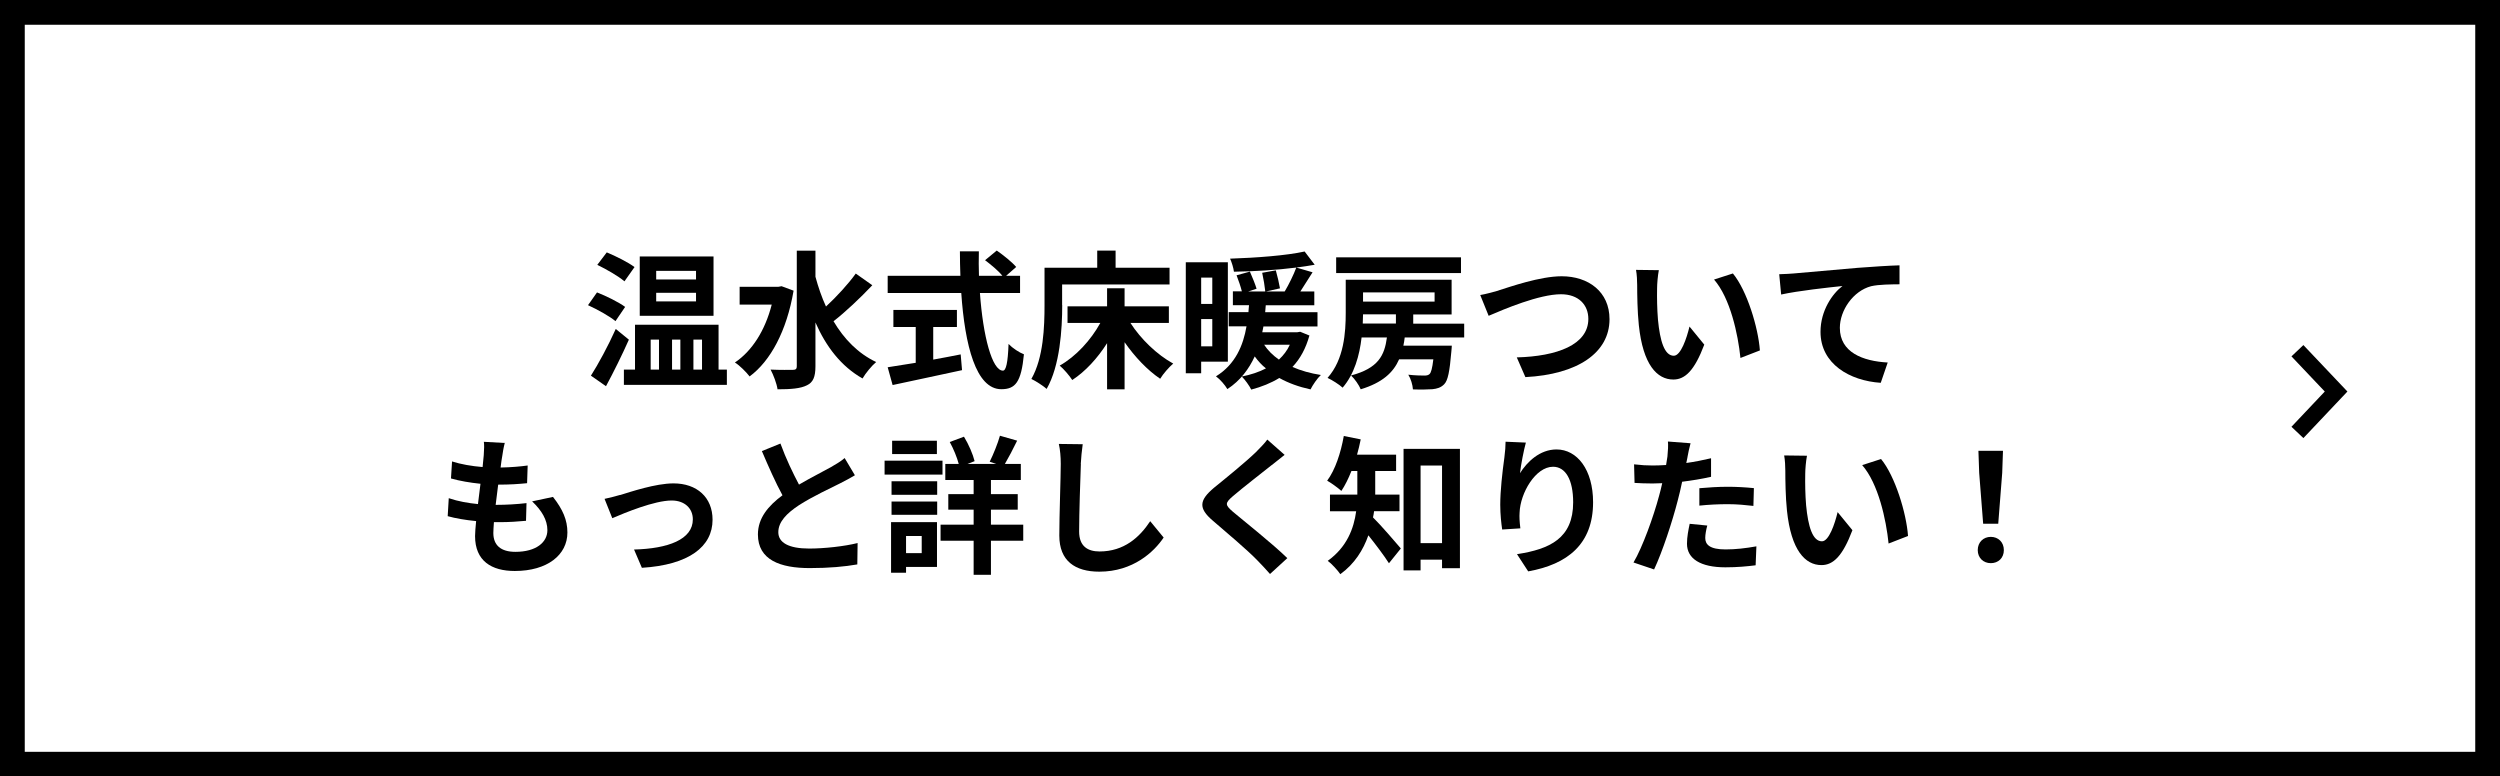 <?xml version="1.0" encoding="UTF-8"?><svg id="b" xmlns="http://www.w3.org/2000/svg" width="258.54" height="80.3" viewBox="0 0 258.54 80.3"><rect x="0" y="0" width="258.54" height="80.3" fill="#808080" stroke="none"/><g id="c"><rect x="1.28" y="1.28" width="255.98" height="77.74" style="fill:#fff; stroke-width:0px;"/><path d="m255.98,2.56v75.19H2.56V2.56h253.42m2.56-2.56H0v80.3h258.54V0h0Z" style="stroke-width:0px;"/><path d="m63.66,33.22c-.6-.51-1.87-1.21-2.85-1.66l.93-1.32c.95.37,2.25,1.01,2.91,1.5l-1,1.47Zm1.38,1.9c-.71,1.6-1.58,3.35-2.37,4.82l-1.56-1.09c.75-1.17,1.78-3.07,2.57-4.83l1.36,1.11Zm-.47-6.03c-.6-.52-1.85-1.24-2.8-1.7l.98-1.29c.92.38,2.22,1.03,2.87,1.52l-1.04,1.47Zm10.6,9.13v1.58h-10.65v-1.58h1.15v-4.64h8.64v4.64h.86Zm-1.38-5.56h-7.63v-6.14h7.63v6.14Zm-6.5,5.56h.86v-3.1h-.86v3.1Zm4.69-10.21h-4.12v.89h4.12v-.89Zm0,2.27h-4.12v.89h4.12v-.89Zm-2.48,4.84v3.1h.86v-3.1h-.86Zm2.21,0v3.1h.89v-3.1h-.89Z" style="stroke-width:0px;"/><path d="m82.07,30.06c-.71,4.16-2.39,7.28-4.55,8.87-.32-.43-1.06-1.17-1.52-1.44,1.78-1.2,3.12-3.3,3.81-5.99h-3.32v-1.84h4l.34-.06,1.24.46Zm8.13-.55c-1.23,1.3-2.76,2.75-4,3.71,1.09,1.84,2.53,3.33,4.41,4.22-.46.38-1.09,1.15-1.41,1.7-2.22-1.26-3.77-3.29-4.87-5.79v4.53c0,1.11-.25,1.66-.87,1.96-.66.34-1.66.42-3.05.42-.08-.58-.43-1.5-.72-2.04,1.01.05,1.98.03,2.3.03.31,0,.41-.11.41-.37v-11.96h1.93v2.7c.29,1.07.64,2.1,1.09,3.08,1.09-1.01,2.3-2.32,3.08-3.41l1.7,1.2Z" style="stroke-width:0px;"/><path d="m101.34,30.3c.32,4.48,1.26,8.03,2.38,8.03.32,0,.51-.81.58-2.76.41.43,1.09.88,1.59,1.07-.28,2.9-.89,3.61-2.34,3.61-2.62,0-3.77-4.54-4.14-9.95h-7.61v-1.78h7.52c-.03-.83-.05-1.69-.05-2.53h1.96c-.02.84-.02,1.7.01,2.53h2.42c-.41-.52-1.18-1.15-1.79-1.61l1.21-1c.69.48,1.59,1.2,2.01,1.7l-1.04.91h1.44v1.78h-4.15Zm-4.84,6.89c.93-.17,1.92-.35,2.85-.54l.14,1.63c-2.51.55-5.21,1.11-7.18,1.54l-.51-1.84c.78-.12,1.79-.28,2.9-.46v-3.7h-2.31v-1.77h6.57v1.77h-2.45v3.38Z" style="stroke-width:0px;"/><path d="m109.85,31.56c0,2.47-.23,6.26-1.61,8.66-.34-.31-1.15-.83-1.58-1.03,1.26-2.2,1.36-5.42,1.36-7.63v-3.87h5.45v-1.77h1.9v1.77h5.58v1.73h-11.11v2.13Zm7.05,1.83c1.07,1.67,2.76,3.3,4.43,4.21-.44.37-1.04,1.06-1.35,1.57-1.32-.89-2.62-2.26-3.68-3.78v4.87h-1.81v-4.77c-1,1.57-2.24,2.92-3.6,3.81-.29-.45-.89-1.15-1.3-1.49,1.67-.94,3.23-2.64,4.2-4.41h-3.39v-1.72h4.09v-1.87h1.81v1.87h4.58v1.72h-3.98Z" style="stroke-width:0px;"/><path d="m124.22,37.4v1.2h-1.59v-11.48h4.35v10.28h-2.76Zm0-8.69v2.72h1.15v-2.72h-1.15Zm1.15,7.11v-2.82h-1.15v2.82h1.15Zm10.05-1.14c-.38,1.37-.96,2.42-1.76,3.27.87.38,1.85.66,2.94.83-.38.35-.84,1.03-1.07,1.49-1.21-.26-2.3-.66-3.23-1.18-.84.52-1.84.92-2.9,1.2-.18-.38-.67-1.06-.98-1.35.92-.18,1.76-.46,2.5-.84-.44-.35-.83-.78-1.16-1.24-.6,1.29-1.47,2.49-2.83,3.38-.25-.43-.75-1.01-1.18-1.32,2.02-1.24,2.82-3.21,3.16-5.17h-1.84v-1.47h2.04c.02-.25.03-.49.06-.72h-1.67v-1.43h.93c-.12-.48-.35-1.15-.55-1.66l1.38-.38c.25.57.55,1.3.69,1.77l-.86.28h1.76c-.05-.51-.18-1.3-.32-1.93l1.41-.25c.17.6.35,1.38.43,1.86l-1.44.32h1.93c.43-.72.92-1.72,1.2-2.47-2.04.26-4.4.4-6.45.43-.05-.4-.23-.98-.4-1.35,2.7-.09,5.82-.32,7.71-.74l1.04,1.37c-.58.11-1.23.2-1.9.29l1.68.49c-.43.68-.87,1.38-1.26,1.98h1.44v1.43h-5.02c-.02.25-.03.48-.06.72h5.41v1.47h-5.59c-.05.2-.08.4-.12.6h3.63l.29-.05.98.4Zm-4.69.97c.38.58.89,1.09,1.53,1.54.46-.43.86-.94,1.13-1.54h-2.67Z" style="stroke-width:0px;"/><path d="m145.27,34.89c-.03.29-.08.58-.14.86h5.01s-.02.43-.05.64c-.17,2.01-.35,2.96-.74,3.35-.34.35-.74.46-1.21.51-.43.03-1.21.05-2.02.02-.03-.46-.21-1.09-.48-1.52.69.08,1.36.09,1.65.09.25,0,.4-.03.54-.15.17-.15.29-.6.4-1.53h-3.54c-.6,1.37-1.72,2.41-3.97,3.1-.17-.43-.63-1.09-1-1.43,2.82-.75,3.46-2.07,3.71-3.93h-2.62c-.21,1.84-.75,3.79-1.96,5.19-.34-.32-1.12-.81-1.56-1.01,1.71-1.92,1.88-4.7,1.88-6.74v-3.41h10.95v3.59h-3.97v.95h5.27v1.43h-6.17Zm5.82-6.65h-12.91v-1.63h12.91v1.63Zm-10.13,4.27c0,.31-.02.63-.03.95h3.43v-.95h-3.4Zm0-2.27v.95h7.4v-.95h-7.4Z" style="stroke-width:0px;"/><path d="m154.96,30.04c1.18-.37,4.3-1.47,6.54-1.47,2.77,0,4.95,1.6,4.95,4.44,0,3.48-3.31,5.71-8.7,5.99l-.89-2.04c4.15-.11,7.4-1.3,7.4-3.98,0-1.44-1-2.55-2.83-2.55-2.25,0-5.88,1.54-7.48,2.23l-.87-2.15c.57-.09,1.33-.31,1.88-.46Z" style="stroke-width:0px;"/><path d="m171.37,29.81c-.02,1,0,2.15.09,3.25.21,2.21.67,3.73,1.64,3.73.72,0,1.33-1.8,1.62-3.02l1.53,1.87c-1.01,2.67-1.98,3.61-3.2,3.61-1.68,0-3.14-1.52-3.57-5.63-.15-1.41-.17-3.21-.17-4.14,0-.43-.03-1.09-.12-1.57l2.36.03c-.11.55-.18,1.44-.18,1.87Zm10.63,6.43l-2.01.78c-.25-2.47-1.06-6.2-2.73-8.11l1.95-.63c1.46,1.77,2.62,5.6,2.79,7.95Z" style="stroke-width:0px;"/><path d="m185.5,28.28c1.27-.11,3.8-.34,6.6-.58,1.58-.12,3.26-.23,4.34-.26v1.96c-.81.01-2.13.01-2.94.2-1.85.49-3.23,2.49-3.23,4.31,0,2.52,2.36,3.44,4.95,3.58l-.72,2.1c-3.2-.21-6.23-1.95-6.23-5.27,0-2.21,1.24-3.96,2.27-4.74-1.44.15-4.57.49-6.34.88l-.2-2.1c.61-.02,1.21-.05,1.52-.08Z" style="stroke-width:0px;"/><path d="m51.94,47.17c-.05.26-.11.67-.17,1.18,1.1-.02,2.08-.11,2.8-.21l-.06,1.83c-.92.09-1.76.15-2.99.15-.09.67-.18,1.4-.26,2.09h.11c.95,0,2.08-.06,3.08-.18l-.05,1.83c-.86.08-1.75.14-2.71.14h-.61c-.03.46-.06.84-.06,1.12,0,1.27.78,1.95,2.28,1.95,2.14,0,3.31-.98,3.31-2.24,0-1.04-.57-2.03-1.58-2.98l2.16-.46c1.01,1.29,1.49,2.38,1.49,3.68,0,2.32-2.08,3.98-5.44,3.98-2.41,0-4.11-1.04-4.11-3.61,0-.37.05-.92.11-1.55-1.12-.11-2.13-.28-2.94-.51l.11-1.86c1,.34,2.02.51,3.02.61.09-.69.18-1.41.26-2.1-1.06-.11-2.15-.29-3.05-.55l.11-1.76c.89.29,2.04.49,3.16.58.05-.48.09-.89.12-1.24.05-.72.05-1.03.01-1.37l2.16.12c-.14.55-.2.97-.26,1.37Z" style="stroke-width:0px;"/><path d="m64.15,51.19c1.04-.32,3.65-1.2,5.5-1.2,2.42,0,4.04,1.44,4.04,3.76,0,2.78-2.44,4.67-7.31,4.97l-.81-1.89c3.51-.09,6.08-1.03,6.08-3.12,0-1.15-.86-1.95-2.19-1.95-1.78,0-4.84,1.27-6.14,1.83l-.8-2c.46-.09,1.17-.28,1.62-.41Z" style="stroke-width:0px;"/><path d="m82.62,50.12c1.26-.74,2.59-1.4,3.31-1.81.58-.34,1.03-.6,1.42-.94l1.06,1.78c-.46.28-.95.54-1.52.83-.95.48-2.88,1.37-4.27,2.27-1.27.84-2.13,1.72-2.13,2.79s1.06,1.69,3.19,1.69c1.58,0,3.65-.23,5.01-.57l-.03,2.21c-1.3.23-2.93.38-4.92.38-3.05,0-5.36-.84-5.36-3.48,0-1.69,1.07-2.96,2.54-4.05-.71-1.3-1.44-2.95-2.13-4.57l1.92-.78c.58,1.6,1.3,3.07,1.92,4.25Z" style="stroke-width:0px;"/><path d="m97.47,49.08h-5.99v-1.44h5.99v1.44Zm-.57,9.55h-3.2v.6h-1.55v-5.23h4.75v4.64Zm-4.7-8.86h4.72v1.4h-4.72v-1.4Zm0,2.1h4.72v1.37h-4.72v-1.37Zm4.69-4.91h-4.63v-1.38h4.63v1.38Zm-3.19,8.47v1.77h1.62v-1.77h-1.62Zm12.12.49h-3.34v3.52h-1.79v-3.52h-3.42v-1.66h3.42v-1.55h-2.62v-1.61h2.62v-1.46h-2.93v-1.66h1.39c-.18-.69-.55-1.58-.93-2.27l1.47-.55c.49.8.93,1.83,1.1,2.53l-.74.29h2.99l-.69-.23c.37-.74.83-1.87,1.06-2.69l1.78.51c-.43.88-.89,1.76-1.27,2.41h1.65v1.66h-3.09v1.46h2.77v1.61h-2.77v1.55h3.34v1.66Z" style="stroke-width:0px;"/><path d="m111.78,47.97c-.06,1.66-.18,5.1-.18,7,0,1.55.92,2.06,2.11,2.06,2.53,0,4.14-1.46,5.24-3.13l1.39,1.69c-.98,1.47-3.16,3.53-6.65,3.53-2.51,0-4.14-1.11-4.14-3.73,0-2.06.15-6.09.15-7.41,0-.72-.06-1.46-.2-2.07l2.47.03c-.09.64-.17,1.43-.2,2.04Z" style="stroke-width:0px;"/><path d="m131.52,48.09c-1,.8-3.02,2.36-4.04,3.24-.81.71-.8.88.03,1.6,1.15.97,4.06,3.27,5.62,4.79l-1.79,1.64c-.43-.48-.87-.97-1.33-1.43-.93-.97-3.19-2.89-4.58-4.08-1.53-1.3-1.41-2.12.12-3.41,1.21-.98,3.31-2.69,4.33-3.68.44-.45.93-.94,1.18-1.3l1.79,1.58c-.48.37-.98.77-1.33,1.06Z" style="stroke-width:0px;"/><path d="m142.1,52.88c-.03.21-.06.43-.11.63.8.78,2.45,2.7,2.88,3.21l-1.23,1.53c-.51-.8-1.38-1.95-2.13-2.89-.52,1.5-1.42,2.95-2.9,4.02-.25-.38-.92-1.11-1.3-1.38,1.99-1.43,2.7-3.35,2.94-5.13h-2.71v-1.72h2.83v-2.44h-.61c-.31.78-.66,1.49-1.04,2.06-.34-.31-1.06-.83-1.47-1.06.83-1.11,1.41-2.87,1.72-4.62l1.75.35c-.11.54-.23,1.06-.38,1.58h4.04v1.69h-2.16v2.44h2.51v1.72h-2.63Zm8.88-6.46v12.34h-1.85v-.88h-2.22v1.11h-1.76v-12.57h5.84Zm-1.85,9.75v-8.03h-2.22v8.03h2.22Z" style="stroke-width:0px;"/><path d="m157.17,48.97c.74-1.2,2.07-2.49,3.8-2.49,2.13,0,3.78,2.09,3.78,5.46,0,4.34-2.65,6.42-6.71,7.15l-1.16-1.78c3.4-.52,5.81-1.64,5.81-5.36,0-2.36-.8-3.68-2.08-3.68-1.81,0-3.39,2.72-3.46,4.74-.03.42-.01.91.08,1.63l-1.88.12c-.09-.6-.2-1.54-.2-2.56,0-1.43.21-3.33.43-4.91.08-.58.12-1.2.12-1.61l2.1.09c-.21.75-.52,2.33-.61,3.19Z" style="stroke-width:0px;"/><path d="m174.51,47.3c-.03.17-.08.37-.12.58.86-.12,1.72-.29,2.56-.49v1.92c-.92.21-1.96.38-2.99.51-.14.66-.29,1.34-.46,1.96-.55,2.15-1.58,5.28-2.44,7.11l-2.13-.72c.92-1.54,2.08-4.76,2.65-6.91.11-.42.23-.84.32-1.29-.35.02-.69.03-1.01.03-.74,0-1.32-.03-1.85-.06l-.05-1.92c.78.09,1.3.12,1.93.12.44,0,.9-.02,1.38-.05.06-.34.11-.63.14-.88.06-.57.09-1.2.05-1.55l2.34.18c-.12.41-.26,1.1-.32,1.44Zm1.84,8.34c0,.67.46,1.18,2.1,1.18,1.03,0,2.08-.12,3.19-.32l-.08,1.96c-.86.11-1.9.21-3.13.21-2.57,0-3.97-.89-3.97-2.44,0-.71.15-1.44.28-2.06l1.82.18c-.12.43-.21.94-.21,1.27Zm2.33-5.3c.87,0,1.79.05,2.7.14l-.05,1.84c-.77-.09-1.7-.18-2.63-.18-1.04,0-1.99.05-2.96.15v-1.8c.86-.08,1.96-.15,2.94-.15Z" style="stroke-width:0px;"/><path d="m186.69,49c-.02,1,0,2.15.09,3.25.21,2.21.67,3.73,1.64,3.73.72,0,1.33-1.8,1.62-3.02l1.53,1.87c-1.01,2.67-1.98,3.61-3.2,3.61-1.68,0-3.14-1.52-3.57-5.63-.15-1.41-.17-3.21-.17-4.14,0-.43-.03-1.09-.12-1.57l2.36.03c-.11.55-.18,1.44-.18,1.87Zm10.63,6.43l-2.01.78c-.25-2.47-1.06-6.2-2.73-8.11l1.95-.63c1.46,1.77,2.62,5.6,2.79,7.95Z" style="stroke-width:0px;"/><path d="m204.53,56.89c0-.81.58-1.37,1.35-1.37s1.35.55,1.35,1.37-.58,1.35-1.35,1.35-1.35-.55-1.35-1.35Zm.15-7.98l-.08-2.29h2.54l-.08,2.29-.41,5.25h-1.56l-.41-5.25Z" style="stroke-width:0px;"/><polyline points="237.59 44.72 241.59 40.49 237.59 36.27" style="fill:none; stroke:#000; stroke-miterlimit:10; stroke-width:1.7px;"/></g></svg>